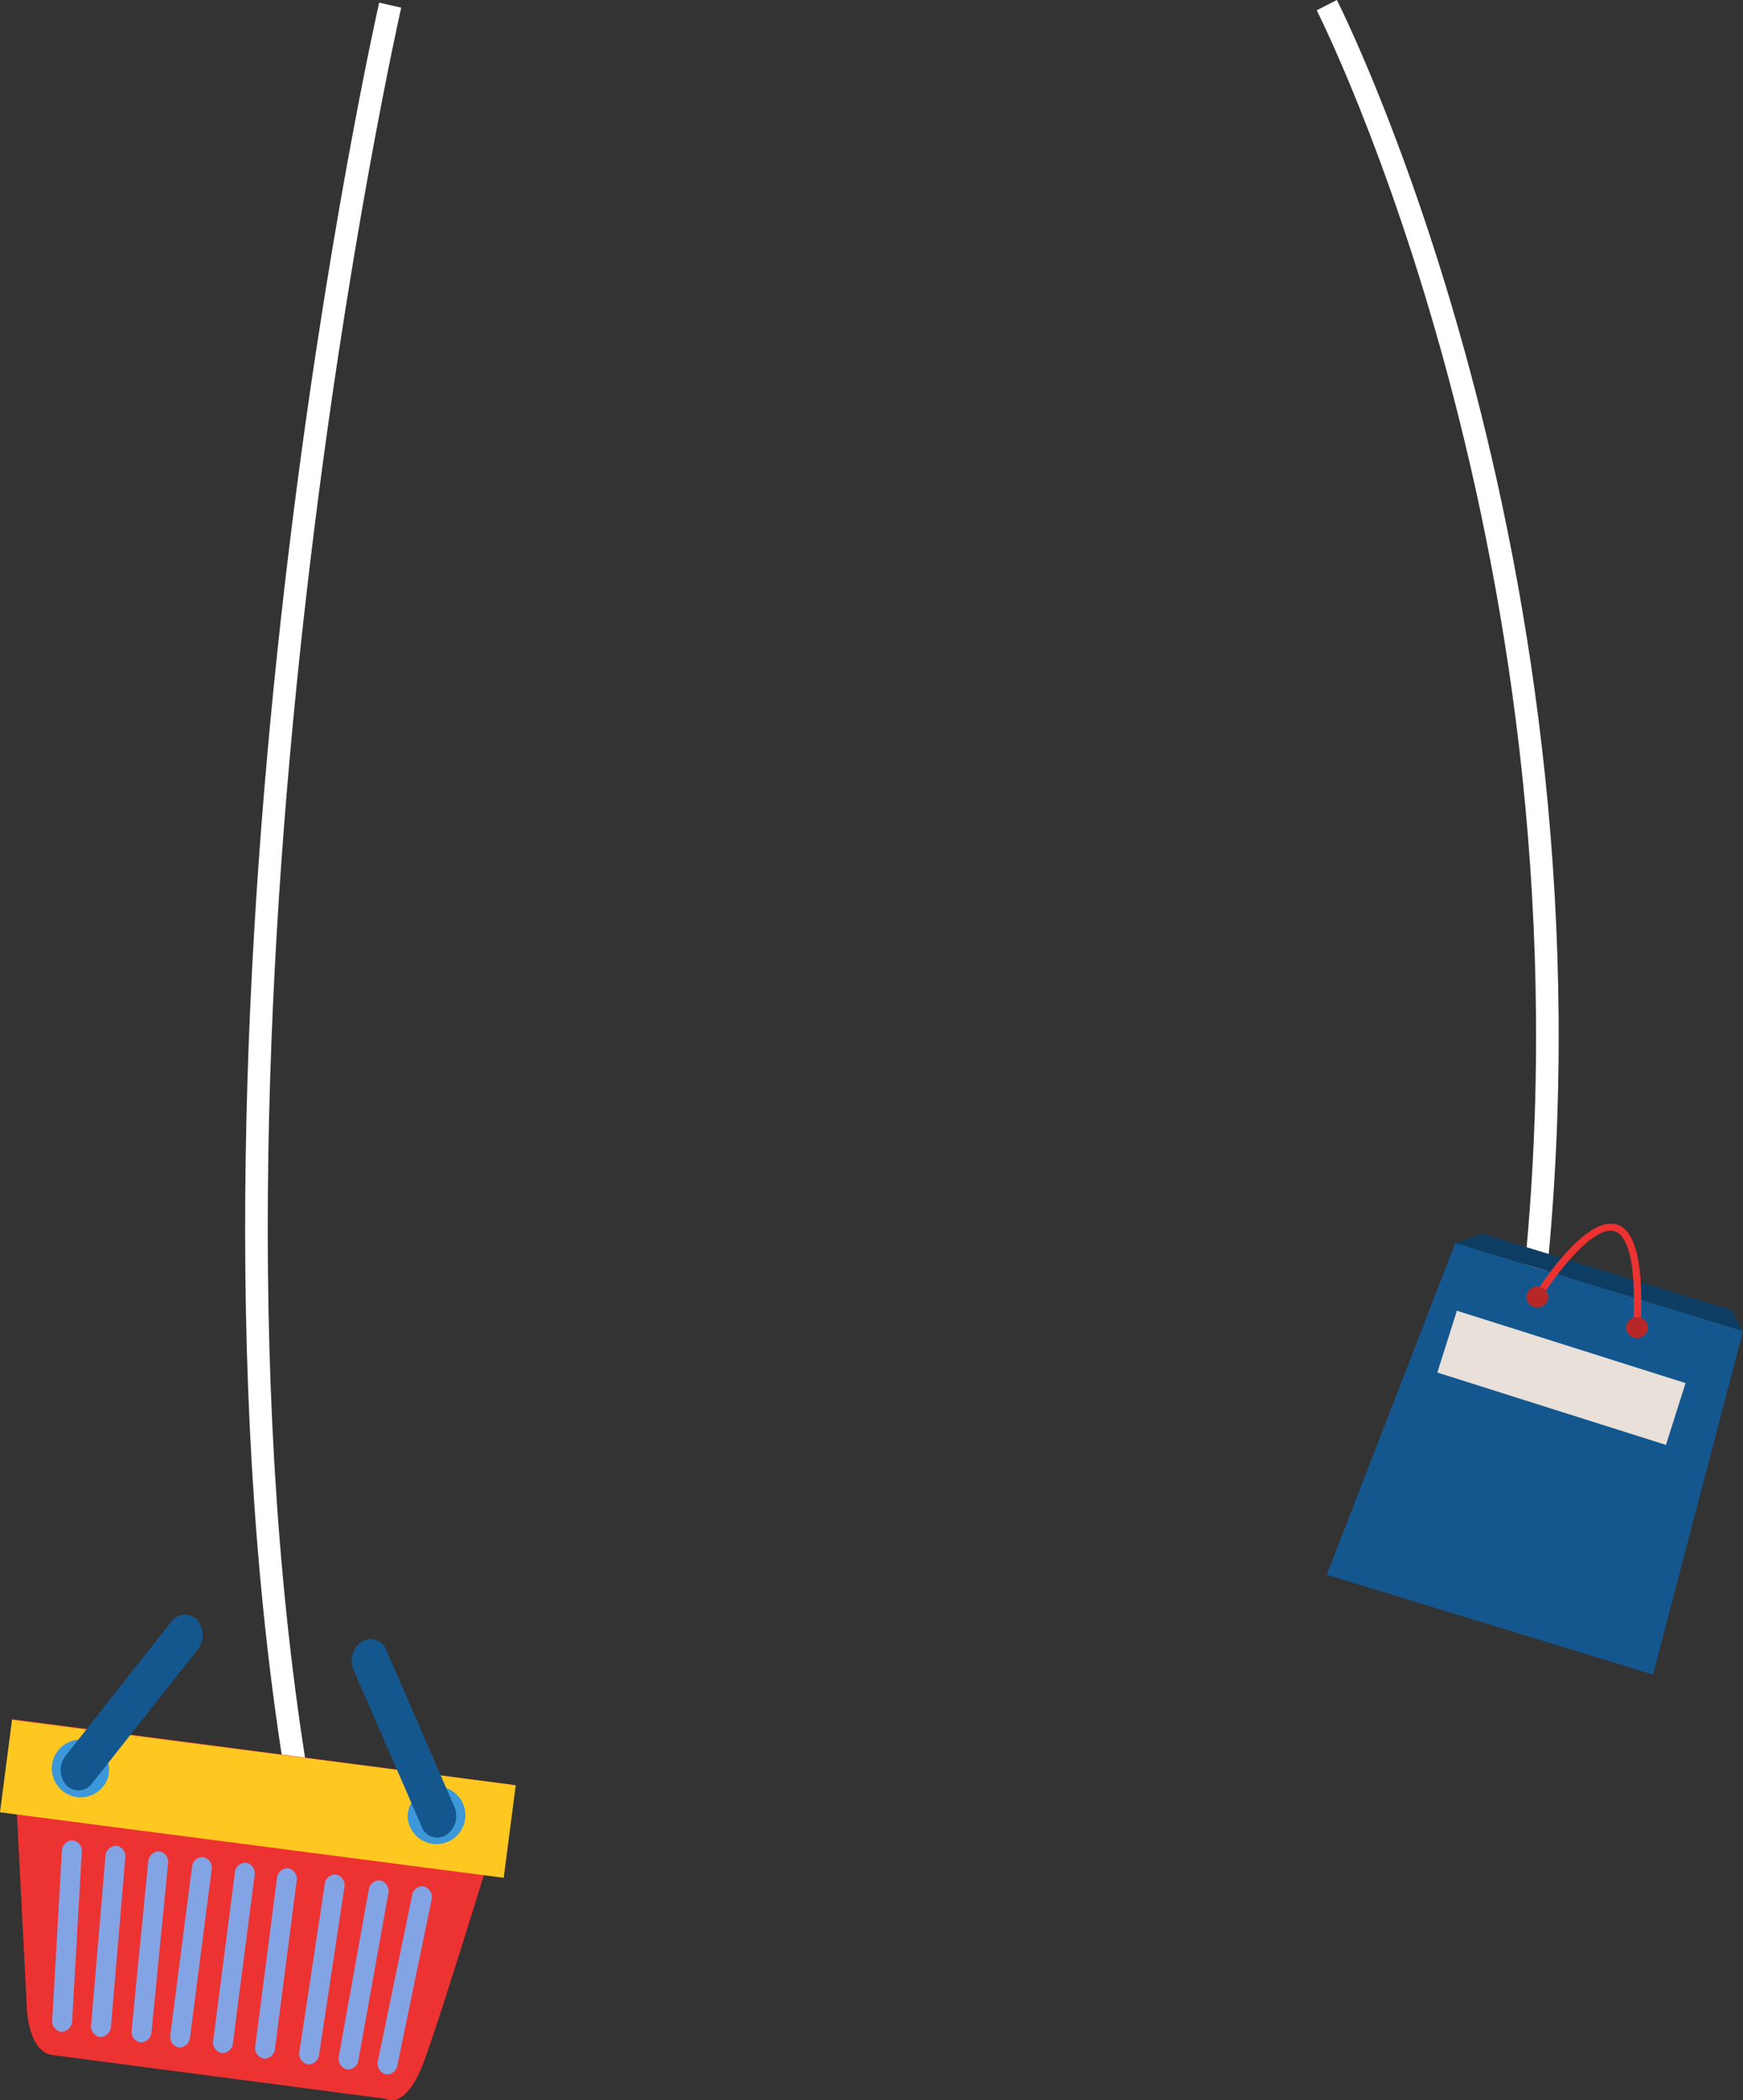 <svg xmlns="http://www.w3.org/2000/svg" width="154.127" height="185.718" viewBox="0 0 154.127 185.718"><rect x="0" y="0" width="154.127" height="185.718" fill="#333333" stroke="none"/><defs><style>.a{fill:none;stroke:#fff;stroke-width:2px;}.b{fill:#ed3232;}.c{fill:#ffc821;}.d{fill:#82a4e4;}.e{fill:#3d98d9;}.f{fill:#14578f;}.g{fill:#0e3d63;}.h{fill:#b82727;}.i{fill:#e8e0d9;}</style></defs><g transform="translate(-1664 -216.313)"><path class="a" d="M1658.4,6039s-19.482,85.849-8.434,155.654" transform="translate(40.102 -5822.231)"/><path class="a" d="M1830,6039s24.991,49.043,18.4,112.715" transform="translate(-48.678 -5822.231)"/><g transform="translate(1664 359.094)"><g transform="translate(0)"><path class="b" d="M153.595,48.135,154.906,73.8s.132,3.764,2.255,4.042l29.451,3.867s1.708,1.121,3.337-3.127,7.817-24.648,7.817-24.648Z" transform="translate(-152.527 -38.907)"/><rect class="c" width="8.25" height="44.9" transform="matrix(0.129, -0.992, 0.992, 0.129, 0, 17.471)"/><path class="d" d="M178.531,80.639a.946.946,0,0,1-1,.891h0a.953.953,0,0,1-.74-1.121L178.7,65.59a.95.95,0,0,1,1-.891h0a.957.957,0,0,1,.746,1.121Z" transform="translate(-157.934 -42.769)"/><path class="d" d="M183.384,81.271a.959.959,0,0,1-1,.9h0a.964.964,0,0,1-.746-1.121l1.918-14.818a.956.956,0,0,1,1-.9h0a.963.963,0,0,1,.74,1.127Z" transform="translate(-159.065 -42.917)"/><path class="d" d="M188.474,81.981a.943.943,0,0,1-1.022.861h0a.967.967,0,0,1-.722-1.139l2.237-14.769a.944.944,0,0,1,1.022-.867h0a.962.962,0,0,1,.716,1.145Z" transform="translate(-160.253 -43.087)"/><path class="d" d="M193.008,82.617a.933.933,0,0,1-1.046.824h0a.978.978,0,0,1-.685-1.17l2.64-14.7a.945.945,0,0,1,1.046-.83h0a.983.983,0,0,1,.685,1.176Z" transform="translate(-161.312 -43.244)"/><path class="d" d="M197.5,83.242a.922.922,0,0,1-1.064.788h0a.982.982,0,0,1-.655-1.194l3.018-14.612a.922.922,0,0,1,1.064-.794h0a.985.985,0,0,1,.655,1.194Z" transform="translate(-162.359 -43.402)"/><path class="d" d="M164.469,78.706a.978.978,0,0,1-.962.952h0a.945.945,0,0,1-.794-1.079l1.263-14.885a.964.964,0,0,1,.962-.945h0a.939.939,0,0,1,.794,1.073Z" transform="translate(-154.653 -42.315)"/><path class="d" d="M159.991,78.054a.98.98,0,0,1-.938.988h0a.934.934,0,0,1-.824-1.048l.848-14.9a.979.979,0,0,1,.938-.982h0a.932.932,0,0,1,.824,1.042Z" transform="translate(-153.608 -42.166)"/><path class="d" d="M169.143,79.346a.967.967,0,0,1-.974.933h0a.948.948,0,0,1-.782-1.091l1.461-14.866a.968.968,0,0,1,.98-.933h0a.949.949,0,0,1,.776,1.091Z" transform="translate(-155.743 -42.464)"/><path class="d" d="M173.583,79.991a.955.955,0,0,1-1,.891h0a.957.957,0,0,1-.74-1.121l1.912-14.818a.95.95,0,0,1,1-.891h0a.953.953,0,0,1,.74,1.121Z" transform="translate(-156.78 -42.618)"/><path class="e" d="M163.174,53.748a2.552,2.552,0,1,1-2.129-3.224A2.739,2.739,0,0,1,163.174,53.748Z" transform="translate(-153.587 -39.46)"/><path class="f" d="M161.984,51.007a1.478,1.478,0,0,1-2.279.176h0a2.036,2.036,0,0,1-.072-2.612l9.332-11.836a1.483,1.483,0,0,1,2.279-.182h0a2.052,2.052,0,0,1,.072,2.618Z" transform="translate(-153.833 -36.1)"/><path class="e" d="M199.2,58.478a2.555,2.555,0,1,0,2.886-2.564A2.752,2.752,0,0,0,199.2,58.478Z" transform="translate(-163.158 -40.717)"/><path class="f" d="M198.946,55.486a1.479,1.479,0,0,0,2.153.764h0a2.039,2.039,0,0,0,.74-2.509l-6.013-13.854a1.478,1.478,0,0,0-2.159-.758h0a2.041,2.041,0,0,0-.734,2.509Z" transform="translate(-161.663 -36.755)"/></g></g><g transform="translate(1781.322 324.514)"><path class="g" d="M364.716,126.805l2.427-.82,21.974,6.724,1.038,1.88Z" transform="translate(-353.35 -125.089)"/><path class="f" d="M361.259,127.054l25.439,7.784-7.961,30.372-28.844-8.826Z" transform="translate(-349.893 -125.339)"/><g transform="translate(18.34)"><path class="b" d="M382.577,133.99c.327-6.5-.719-8.214-1.656-8.5l-.006-.006c-1.951-.571-5.39,4.125-6.552,5.987l-.552-.323c.456-.726,4.518-7.078,7.29-6.259l.019.006c1.694.521,2.381,3.505,2.1,9.126Z" transform="translate(-373.811 -124.817)"/></g><path class="h" d="M374.8,133.281a.924.924,0,0,0-.629-1.166.963.963,0,0,0-1.2.6.92.92,0,0,0,.622,1.166A.965.965,0,0,0,374.8,133.281Z" transform="translate(-355.264 -126.509)"/><path class="h" d="M386.289,136.8a.92.92,0,0,0-.622-1.166.965.965,0,0,0-1.206.6.925.925,0,0,0,.622,1.166A.97.97,0,0,0,386.289,136.8Z" transform="translate(-357.944 -127.329)"/><rect class="i" width="5.734" height="21.206" transform="translate(9.776 13.166) rotate(-72.437)"/></g></g></svg>